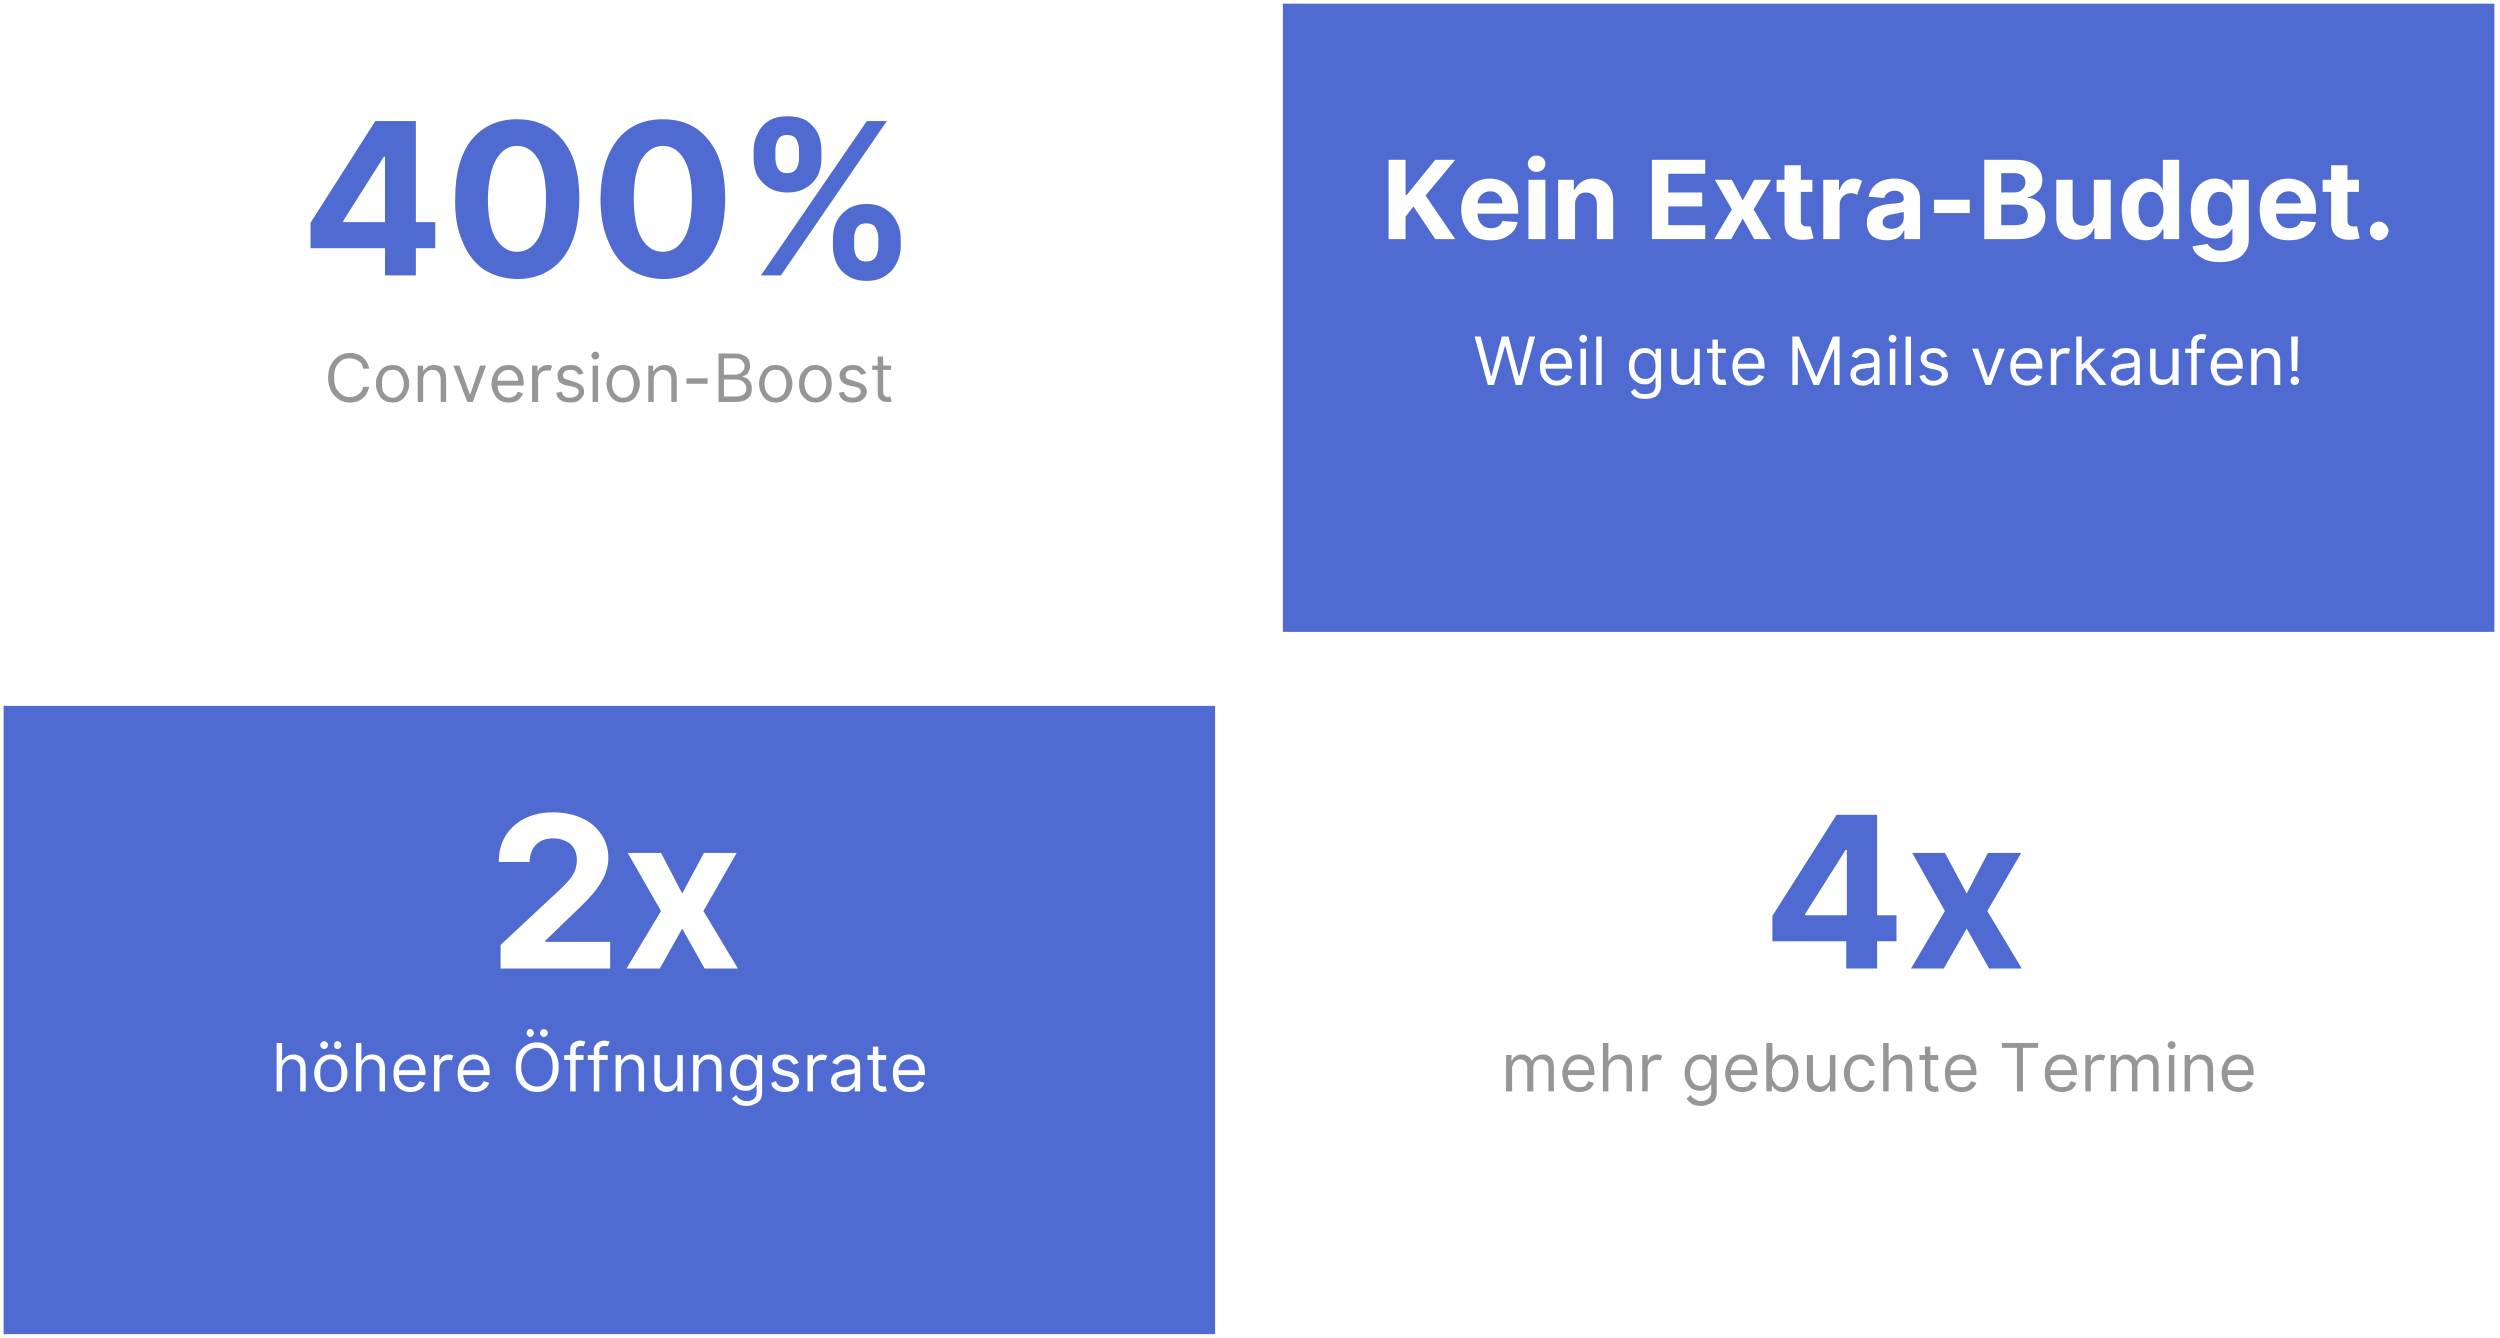 <svg xmlns="http://www.w3.org/2000/svg" viewBox="0 0 413 221" width="413" height="221"><defs><clipPath clipPathUnits="userSpaceOnUse" id="cp1"><path d=""></path></clipPath><clipPath clipPathUnits="userSpaceOnUse" id="cp2"><path d="m0 116h413v162h-413z"></path></clipPath><clipPath clipPathUnits="userSpaceOnUse" id="cp3"><path d="m0.31 117h411.69v161h-411.69z"></path></clipPath><image width="1093" height="2766" id="img1"></image><clipPath clipPathUnits="userSpaceOnUse" id="cp4"><path d="m0.6 116.61h200.13v103.79h-200.13z"></path></clipPath><clipPath clipPathUnits="userSpaceOnUse" id="cp5"><path d="m211.93 116.61h200.14v103.79h-200.14z"></path></clipPath><clipPath clipPathUnits="userSpaceOnUse" id="cp6"><path d=""></path></clipPath><clipPath clipPathUnits="userSpaceOnUse" id="cp7"><path d="m0 0h413v164h-413z"></path></clipPath><clipPath clipPathUnits="userSpaceOnUse" id="cp8"><path d="m0.31 1h411.69v162h-411.69z"></path></clipPath><clipPath clipPathUnits="userSpaceOnUse" id="cp9"><path d="m0.6 0.61h200.13v103.78h-200.13z"></path></clipPath><clipPath clipPathUnits="userSpaceOnUse" id="cp10"><path d="m211.93 0.61h200.14v103.78h-200.14z"></path></clipPath><clipPath clipPathUnits="userSpaceOnUse" id="cp11"><path d="m5.68-271.81h21v24.75h-21z"></path></clipPath></defs><style>.a{fill:#4f6ad0}.b{fill:#fff}.c{fill:#969696}</style><g clip-path="url(#cp1)"><g clip-path="url(#cp2)"><g clip-path="url(#cp3)"><use href="#img1" transform="matrix(0,.149,-0.149,0,412.057,116.615)"></use></g></g></g><g clip-path="url(#cp4)"><path class="a" d="m0.6 116.6h200.3v103.8h-200.3z"></path></g><g clip-path="url(#cp5)"><path class="b" d="m211.9 116.6h200.3v103.8h-200.3z"></path></g><g clip-path="url(#cp6)"><g clip-path="url(#cp7)"><g clip-path="url(#cp8)"><use href="#img1" transform="matrix(0,.149,-0.149,0,412.057,.604)"></use></g></g></g><g clip-path="url(#cp9)"><path class="b" d="m0.6 0.6h200.3v103.8h-200.3z"></path></g><g clip-path="url(#cp10)"><path class="a" d="m211.9 0.6h200.3v103.8h-200.3z"></path></g><path class="b" d="m245.8 63.6l-2.2-8h1l1.7 6.5h0.1l1.7-6.5h1.1l1.7 6.5h0.1l1.6-6.5h1l-2.2 8h-1l-1.7-6.4h-0.1l-1.8 6.4z"></path><path class="b" d="m257.2 63.7q-0.9 0-1.5-0.4-0.6-0.4-1-1.1-0.3-0.7-0.3-1.6 0-0.9 0.3-1.6 0.4-0.7 1-1.1 0.6-0.4 1.4-0.4 0.5 0 0.9 0.1 0.5 0.2 0.9 0.5 0.3 0.4 0.6 1 0.2 0.5 0.2 1.4v0.4h-4.4q0.1 0.9 0.6 1.4 0.5 0.6 1.3 0.6 0.5 0 0.9-0.3 0.4-0.2 0.6-0.7l0.9 0.3q-0.2 0.6-0.9 1.1-0.6 0.4-1.5 0.4zm-1.9-3.6h3.4q0-0.8-0.4-1.3-0.4-0.5-1.2-0.5-0.5 0-0.9 0.3-0.4 0.2-0.6 0.6-0.2 0.4-0.3 0.9z"></path><path class="b" d="m261.1 63.6v-6h0.9v6zm0.5-7q-0.3 0-0.5-0.2-0.2-0.2-0.2-0.5 0-0.2 0.2-0.4 0.2-0.2 0.5-0.2 0.2 0 0.4 0.2 0.2 0.2 0.2 0.4 0 0.3-0.2 0.5-0.2 0.2-0.4 0.2z"></path><path class="b" d="m264.6 55.6v8h-0.9v-8z"></path><path class="b" d="m271.8 65.9q-1 0-1.6-0.3-0.6-0.4-0.8-0.9l0.7-0.5q0.1 0.2 0.3 0.4 0.2 0.2 0.5 0.4 0.4 0.1 0.9 0.1 0.7 0 1.2-0.3 0.5-0.4 0.5-1.1v-1.3h-0.1q-0.1 0.2-0.3 0.5-0.2 0.2-0.5 0.4-0.3 0.2-0.9 0.2-0.8 0-1.3-0.4-0.6-0.3-1-1-0.3-0.6-0.3-1.6 0-0.9 0.3-1.6 0.4-0.7 0.9-1 0.6-0.4 1.4-0.4 0.6 0 0.9 0.2 0.4 0.2 0.5 0.4 0.2 0.3 0.3 0.4h0.1v-0.9h0.9v6.1q0 0.8-0.4 1.3-0.3 0.5-0.9 0.7-0.6 0.2-1.3 0.2zm0-3.3q0.8 0 1.2-0.5 0.5-0.6 0.5-1.6 0-1-0.4-1.6-0.5-0.6-1.3-0.6-0.6 0-1 0.3-0.4 0.3-0.6 0.8-0.2 0.5-0.2 1.1 0 0.9 0.5 1.5 0.4 0.6 1.3 0.6z"></path><path class="b" d="m279.9 61.1v-3.5h0.9v6h-0.9v-1.1h-0.1q-0.2 0.5-0.6 0.8-0.5 0.3-1.2 0.3-0.8 0-1.4-0.5-0.5-0.6-0.5-1.7v-3.8h0.9v3.7q0 0.7 0.4 1.1 0.3 0.3 0.9 0.3 0.4 0 0.7-0.1 0.4-0.2 0.6-0.6 0.3-0.3 0.3-0.9z"></path><path class="b" d="m285.1 57.6v0.7h-1.3v3.5q0 0.4 0.1 0.6 0.1 0.2 0.3 0.3 0.2 0 0.4 0 0.2 0 0.3 0 0 0 0.1 0l0.2 0.8q-0.1 0.1-0.3 0.1-0.1 0-0.4 0-0.4 0-0.8-0.1-0.3-0.2-0.6-0.6-0.2-0.3-0.2-0.8v-3.8h-0.9v-0.7h0.9v-1.5h0.9v1.5z"></path><path class="b" d="m289 63.7q-0.9 0-1.5-0.4-0.6-0.4-1-1.1-0.3-0.7-0.3-1.6 0-0.9 0.3-1.6 0.4-0.7 1-1.1 0.6-0.4 1.4-0.4 0.5 0 0.9 0.1 0.5 0.2 0.9 0.5 0.3 0.4 0.6 1 0.2 0.5 0.2 1.4v0.4h-4.4q0 0.9 0.6 1.4 0.5 0.6 1.3 0.6 0.5 0 0.9-0.3 0.4-0.2 0.6-0.7l0.9 0.3q-0.2 0.6-0.9 1.1-0.6 0.4-1.5 0.4zm-1.9-3.6h3.4q0-0.8-0.4-1.3-0.5-0.5-1.2-0.5-0.5 0-0.9 0.3-0.4 0.2-0.6 0.6-0.3 0.4-0.3 0.9z"></path><path class="b" d="m296.1 55.6h1.1l2.8 6.6h0.1l2.7-6.6h1.1v8h-0.9v-6.1l-2.5 6.1h-0.9l-2.5-6.1h-0.1v6.1h-0.9z"></path><path class="b" d="m307.8 63.7q-0.6 0-1.1-0.2-0.4-0.2-0.7-0.6-0.3-0.5-0.3-1 0-0.6 0.2-0.9 0.2-0.3 0.6-0.5 0.3-0.2 0.7-0.3 0.4-0.1 0.8-0.1 0.6-0.1 0.9-0.1 0.4-0.1 0.5-0.1 0.2-0.1 0.2-0.4 0-0.6-0.3-0.9-0.3-0.3-1-0.3-0.6 0-1 0.3-0.4 0.3-0.5 0.6l-0.9-0.3q0.2-0.6 0.6-0.9 0.4-0.3 0.9-0.4 0.4-0.1 0.9-0.1 0.3 0 0.7 0.1 0.3 0 0.7 0.2 0.3 0.2 0.6 0.7 0.2 0.4 0.2 1.1v4h-0.9v-0.9h-0.1q-0.1 0.2-0.3 0.5-0.2 0.2-0.6 0.3-0.3 0.2-0.8 0.2zm0.1-0.8q0.5 0 0.9-0.3 0.4-0.2 0.6-0.5 0.2-0.3 0.2-0.7v-0.9q-0.1 0.1-0.3 0.2-0.2 0-0.4 0.1-0.3 0-0.5 0-0.3 0.1-0.4 0.1-0.4 0-0.7 0.1-0.3 0.1-0.5 0.3-0.2 0.2-0.2 0.6 0 0.5 0.4 0.7 0.3 0.3 0.9 0.3z"></path><path class="b" d="m312.2 63.6v-6h0.9v6zm0.5-7q-0.3 0-0.5-0.2-0.2-0.2-0.2-0.5 0-0.2 0.2-0.4 0.2-0.2 0.5-0.2 0.2 0 0.4 0.2 0.2 0.2 0.2 0.4 0 0.3-0.2 0.5-0.2 0.2-0.4 0.2z"></path><path class="b" d="m315.7 55.6v8h-0.9v-8z"></path><path class="b" d="m321.7 58.9l-0.9 0.2q-0.1-0.3-0.4-0.5-0.3-0.3-0.9-0.3-0.5 0-0.9 0.2-0.4 0.3-0.3 0.7-0.1 0.3 0.2 0.5 0.2 0.2 0.8 0.3l0.9 0.3q1.6 0.4 1.6 1.6 0 0.5-0.3 0.9-0.3 0.4-0.9 0.6-0.5 0.3-1.2 0.3-0.9 0-1.5-0.4-0.6-0.4-0.8-1.2l0.9-0.2q0.3 1 1.4 1 0.6 0 1-0.3 0.4-0.3 0.4-0.7 0-0.6-0.9-0.8l-1-0.2q-0.8-0.2-1.2-0.7-0.4-0.4-0.4-1 0-0.5 0.3-0.9 0.3-0.4 0.8-0.6 0.5-0.2 1.1-0.2 0.9 0 1.4 0.4 0.5 0.4 0.8 1z"></path><path class="b" d="m331.2 57.6l-2.3 6h-0.9l-2.2-6h1l1.6 4.7h0.1l1.7-4.7z"></path><path class="b" d="m334.9 63.7q-0.9 0-1.5-0.4-0.6-0.4-1-1.1-0.3-0.7-0.3-1.6 0-0.9 0.3-1.6 0.4-0.7 1-1.1 0.6-0.4 1.4-0.4 0.5 0 0.9 0.1 0.5 0.2 0.9 0.5 0.3 0.4 0.5 1 0.3 0.5 0.3 1.4v0.4h-4.4q0 0.9 0.6 1.4 0.5 0.6 1.3 0.6 0.5 0 0.9-0.3 0.4-0.2 0.6-0.7l0.9 0.3q-0.2 0.6-0.9 1.1-0.6 0.4-1.5 0.4zm-1.9-3.6h3.4q0-0.8-0.4-1.3-0.5-0.5-1.2-0.5-0.5 0-0.9 0.3-0.4 0.2-0.6 0.6-0.3 0.4-0.3 0.9z"></path><path class="b" d="m338.8 63.6v-6h0.9v0.9q0.2-0.5 0.6-0.8 0.4-0.2 1-0.2 0.2 0 0.4 0 0.2 0.1 0.3 0.2l-0.3 0.8q-0.1-0.1-0.2-0.1-0.1 0-0.3 0-0.7 0-1.1 0.4-0.4 0.3-0.4 1v3.8z"></path><path class="b" d="m343 63.6v-8h0.9v4.6h0.1l2.6-2.6h1.2l-2.6 2.5 2.8 3.5h-1.2l-2.3-2.9-0.6 0.6v2.3z"></path><path class="b" d="m350.7 63.7q-0.5 0-1-0.2-0.5-0.2-0.8-0.6-0.2-0.5-0.2-1 0-0.6 0.2-0.9 0.2-0.3 0.5-0.5 0.4-0.2 0.8-0.3 0.4-0.1 0.8-0.1 0.6-0.1 0.9-0.1 0.3-0.1 0.5-0.1 0.2-0.1 0.2-0.4 0-0.6-0.4-0.9-0.3-0.3-0.9-0.3-0.7 0-1 0.3-0.4 0.3-0.6 0.6l-0.8-0.3q0.2-0.6 0.6-0.9 0.4-0.3 0.8-0.4 0.5-0.1 1-0.1 0.3 0 0.6 0.1 0.4 0 0.7 0.2 0.4 0.2 0.6 0.7 0.3 0.4 0.3 1.1v4h-0.9v-0.9h-0.1q-0.1 0.2-0.3 0.5-0.2 0.2-0.6 0.3-0.3 0.2-0.9 0.2zm0.2-0.8q0.5 0 0.9-0.3 0.4-0.2 0.6-0.5 0.2-0.3 0.2-0.7v-0.9q-0.1 0.1-0.3 0.2-0.2 0-0.5 0.1-0.2 0-0.4 0-0.3 0.1-0.4 0.1-0.4 0-0.7 0.1-0.3 0.1-0.5 0.3-0.2 0.2-0.2 0.6 0 0.5 0.4 0.7 0.3 0.3 0.9 0.3z"></path><path class="b" d="m358.9 61.1v-3.5h1v6h-1v-1.1q-0.2 0.5-0.7 0.8-0.4 0.3-1.1 0.3-0.8 0-1.4-0.5-0.5-0.6-0.5-1.7v-3.8h0.9v3.7q0 0.7 0.3 1.1 0.4 0.3 1 0.3 0.3 0 0.7-0.1 0.4-0.2 0.6-0.6 0.2-0.3 0.2-0.9z"></path><path class="b" d="m364.2 57.6v0.7h-1.3v5.3h-0.9v-5.3h-1v-0.7h1v-0.9q0-0.5 0.2-0.8 0.2-0.4 0.6-0.5 0.4-0.2 0.8-0.2 0.4 0 0.6 0 0.2 0.1 0.3 0.1l-0.2 0.8q-0.1 0-0.2 0-0.2-0.1-0.4-0.1-0.4 0-0.6 0.3-0.2 0.2-0.2 0.6v0.7z"></path><path class="b" d="m368 63.7q-0.8 0-1.5-0.4-0.6-0.4-0.9-1.1-0.4-0.7-0.4-1.6 0-0.9 0.4-1.6 0.3-0.7 0.9-1.1 0.6-0.4 1.4-0.4 0.5 0 1 0.1 0.4 0.2 0.8 0.5 0.4 0.4 0.6 1 0.2 0.5 0.2 1.4v0.4h-4.3q0 0.9 0.5 1.4 0.5 0.6 1.3 0.6 0.6 0 1-0.3 0.4-0.2 0.5-0.7l0.9 0.3q-0.2 0.6-0.8 1.1-0.7 0.4-1.6 0.4zm-1.8-3.6h3.4q0-0.8-0.5-1.3-0.4-0.5-1.2-0.5-0.5 0-0.9 0.3-0.4 0.2-0.6 0.6-0.2 0.4-0.2 0.9z"></path><path class="b" d="m372.8 59.9v3.7h-0.9v-6h0.9v0.9h0.1q0.2-0.5 0.6-0.7 0.5-0.3 1.1-0.3 0.9 0 1.5 0.5 0.6 0.6 0.6 1.7v3.9h-1v-3.8q0-0.7-0.3-1.1-0.4-0.4-1-0.4-0.7 0-1.1 0.4-0.5 0.5-0.5 1.2z"></path><path class="b" d="m379.6 55.6l-0.1 5.7h-0.9l-0.1-5.7zm-0.5 8q-0.3 0-0.5-0.2-0.2-0.2-0.2-0.5 0-0.3 0.2-0.5 0.2-0.2 0.5-0.2 0.3 0 0.5 0.2 0.2 0.2 0.2 0.5 0 0.3-0.2 0.5-0.2 0.2-0.5 0.2z"></path><path class="b" d="m46.6 176.7v3.6h-0.9v-8h0.9v2.9h0.1q0.2-0.4 0.7-0.7 0.4-0.3 1.1-0.3 0.9 0 1.5 0.6 0.5 0.5 0.5 1.7v3.8h-0.9v-3.8q0-0.7-0.4-1.1-0.3-0.4-1-0.4-0.7 0-1.1 0.5-0.5 0.4-0.5 1.2z"></path><path class="b" d="m54.7 180.4q-0.9 0-1.5-0.4-0.6-0.4-0.9-1.1-0.4-0.7-0.4-1.6 0-0.9 0.4-1.6 0.3-0.7 0.9-1.1 0.6-0.4 1.5-0.4 0.8 0 1.4 0.4 0.6 0.4 0.9 1.1 0.4 0.7 0.4 1.6 0 0.9-0.4 1.6-0.3 0.7-0.9 1.1-0.6 0.4-1.4 0.4zm0-0.8q0.6 0 1-0.3 0.4-0.4 0.6-0.9 0.1-0.5 0.1-1.1 0-0.6-0.1-1.1-0.2-0.5-0.6-0.8-0.4-0.4-1-0.4-0.7 0-1.1 0.4-0.4 0.3-0.6 0.8-0.1 0.5-0.1 1.1 0 0.6 0.1 1.1 0.2 0.5 0.6 0.9 0.4 0.3 1.1 0.3zm-1.2-6.3q-0.2 0-0.4-0.2-0.2-0.2-0.2-0.4 0-0.3 0.2-0.5 0.2-0.2 0.4-0.2 0.3 0 0.5 0.2 0.2 0.2 0.2 0.5 0 0.2-0.2 0.4-0.2 0.2-0.5 0.2zm2.3 0q-0.3 0-0.5-0.2-0.1-0.2-0.1-0.4 0-0.3 0.1-0.5 0.2-0.2 0.5-0.2 0.2 0 0.4 0.2 0.2 0.2 0.2 0.5 0 0.2-0.2 0.4-0.2 0.2-0.4 0.2z"></path><path class="b" d="m59.7 176.7v3.6h-0.9v-8h0.9v2.9h0.1q0.2-0.4 0.6-0.7 0.4-0.3 1.1-0.3 1 0 1.5 0.6 0.6 0.5 0.6 1.7v3.8h-0.9v-3.8q0-0.7-0.4-1.1-0.4-0.4-1-0.4-0.7 0-1.2 0.5-0.4 0.4-0.4 1.2z"></path><path class="b" d="m67.8 180.4q-0.9 0-1.5-0.4-0.6-0.3-1-1-0.3-0.7-0.3-1.7 0-0.9 0.3-1.6 0.4-0.7 1-1.1 0.6-0.4 1.4-0.4 0.5 0 0.9 0.2 0.5 0.1 0.9 0.5 0.3 0.3 0.5 0.9 0.3 0.6 0.3 1.4v0.4h-4.4q0 1 0.6 1.5 0.5 0.5 1.3 0.5 0.5 0 0.9-0.2 0.4-0.3 0.6-0.8l0.9 0.3q-0.2 0.7-0.9 1.1-0.6 0.4-1.5 0.4zm-1.9-3.6h3.4q0-0.8-0.4-1.3-0.5-0.5-1.2-0.5-0.5 0-0.9 0.3-0.4 0.2-0.6 0.6-0.3 0.4-0.3 0.9z"></path><path class="b" d="m71.7 180.3v-6h0.9v0.9q0.2-0.5 0.6-0.7 0.4-0.3 1-0.3 0.2 0 0.4 0.1 0.2 0 0.3 0.1l-0.3 0.8q-0.1 0-0.2-0.1-0.1 0-0.3 0-0.7 0-1.1 0.4-0.4 0.4-0.4 1v3.8z"></path><path class="b" d="m78.4 180.4q-0.9 0-1.5-0.4-0.6-0.3-1-1-0.3-0.7-0.3-1.7 0-0.9 0.3-1.6 0.4-0.7 1-1.1 0.6-0.4 1.4-0.4 0.5 0 0.9 0.2 0.5 0.1 0.9 0.5 0.3 0.3 0.6 0.9 0.2 0.6 0.2 1.4v0.4h-4.4q0.1 1 0.6 1.5 0.5 0.5 1.3 0.5 0.5 0 0.9-0.2 0.4-0.3 0.6-0.8l0.9 0.3q-0.2 0.7-0.9 1.1-0.6 0.4-1.5 0.4zm-1.9-3.6h3.4q0-0.8-0.4-1.3-0.4-0.5-1.2-0.5-0.5 0-0.9 0.3-0.4 0.2-0.6 0.6-0.2 0.4-0.3 0.9z"></path><path class="b" d="m92.3 176.3q0 1.3-0.5 2.2-0.5 0.9-1.3 1.4-0.7 0.5-1.8 0.5-1 0-1.8-0.5-0.8-0.5-1.3-1.4-0.4-0.9-0.4-2.2 0-1.3 0.4-2.2 0.5-0.9 1.3-1.4 0.8-0.5 1.8-0.5 1.1 0 1.8 0.5 0.8 0.5 1.3 1.4 0.5 0.9 0.5 2.2zm-1 0q0-1.1-0.3-1.8-0.4-0.7-1-1-0.5-0.4-1.3-0.4-0.7 0-1.3 0.4-0.6 0.3-0.9 1-0.4 0.7-0.4 1.8 0 1 0.4 1.7 0.3 0.8 0.9 1.1 0.6 0.4 1.3 0.4 0.8 0 1.3-0.4 0.6-0.3 1-1.1 0.3-0.7 0.3-1.7zm-3.7-5q-0.3 0-0.4-0.2-0.2-0.2-0.2-0.4 0-0.3 0.2-0.5 0.1-0.2 0.4-0.2 0.3 0 0.4 0.2 0.2 0.2 0.2 0.5 0 0.2-0.2 0.4-0.1 0.2-0.4 0.2zm2.2 0q-0.2 0-0.4-0.2-0.2-0.2-0.2-0.4 0-0.3 0.2-0.5 0.2-0.2 0.4-0.2 0.3 0 0.5 0.2 0.2 0.2 0.2 0.5 0 0.2-0.2 0.4-0.2 0.2-0.5 0.2z"></path><path class="b" d="m96.4 174.3v0.8h-1.3v5.2h-0.9v-5.2h-1v-0.8h1v-0.8q0-0.6 0.2-0.9 0.2-0.3 0.6-0.5 0.4-0.2 0.8-0.2 0.4 0 0.6 0.1 0.2 0 0.3 0.1l-0.3 0.8q0-0.1-0.1-0.1-0.2 0-0.4 0-0.4 0-0.6 0.2-0.2 0.2-0.2 0.7v0.6z"></path><path class="b" d="m100.4 174.3v0.8h-1.4v5.2h-0.9v-5.2h-1v-0.8h1v-0.8q0-0.6 0.3-0.9 0.2-0.3 0.6-0.5 0.4-0.2 0.8-0.2 0.3 0 0.6 0.1 0.2 0 0.3 0.1l-0.3 0.8q0-0.1-0.2-0.1-0.1 0-0.3 0-0.5 0-0.7 0.2-0.2 0.2-0.2 0.7v0.6z"></path><path class="b" d="m102.6 176.7v3.6h-0.9v-6h0.9v0.9q0.3-0.4 0.7-0.7 0.4-0.3 1.1-0.3 0.9 0 1.5 0.6 0.5 0.5 0.5 1.7v3.8h-0.9v-3.8q0-0.7-0.4-1.1-0.3-0.4-1-0.4-0.6 0-1.1 0.5-0.4 0.4-0.4 1.2z"></path><path class="b" d="m111.9 177.8v-3.5h0.9v6h-0.9v-1h-0.1q-0.2 0.4-0.6 0.8-0.5 0.3-1.2 0.3-0.8 0-1.3-0.6-0.6-0.6-0.6-1.7v-3.8h0.9v3.7q0 0.7 0.4 1.1 0.4 0.4 0.9 0.4 0.4 0 0.7-0.2 0.4-0.2 0.6-0.5 0.3-0.4 0.3-1z"></path><path class="b" d="m115.4 176.7v3.6h-0.9v-6h0.9v0.9h0.1q0.2-0.4 0.6-0.7 0.4-0.3 1.1-0.3 0.9 0 1.5 0.6 0.5 0.5 0.5 1.7v3.8h-0.9v-3.8q0-0.7-0.3-1.1-0.4-0.4-1-0.4-0.7 0-1.1 0.5-0.5 0.4-0.5 1.2z"></path><path class="b" d="m123.4 182.7q-1.1 0-1.6-0.4-0.6-0.4-0.9-0.8l0.7-0.6q0.2 0.2 0.3 0.4 0.2 0.2 0.6 0.4 0.3 0.2 0.9 0.2 0.7 0 1.2-0.4 0.4-0.4 0.4-1.1v-1.2h-0.1q0 0.1-0.2 0.4-0.2 0.2-0.6 0.4-0.3 0.2-0.9 0.2-0.7 0-1.3-0.3-0.6-0.4-0.9-1-0.4-0.7-0.4-1.6 0-1 0.4-1.7 0.3-0.6 0.9-1 0.6-0.4 1.3-0.4 0.6 0 0.9 0.2 0.4 0.2 0.6 0.5 0.2 0.2 0.3 0.3h0.1v-0.9h0.8v6.2q0 0.7-0.3 1.2-0.4 0.5-1 0.7-0.5 0.3-1.2 0.3zm-0.1-3.3q0.8 0 1.3-0.6 0.4-0.6 0.4-1.6 0-0.9-0.4-1.5-0.4-0.7-1.3-0.7-0.6 0-0.9 0.3-0.4 0.3-0.6 0.8-0.2 0.5-0.2 1.1 0 1 0.4 1.6 0.5 0.6 1.3 0.6z"></path><path class="b" d="m131.9 175.6l-0.8 0.3q-0.2-0.3-0.5-0.6-0.2-0.3-0.8-0.3-0.6 0-1 0.3-0.3 0.2-0.3 0.6 0 0.3 0.2 0.5 0.3 0.2 0.8 0.4l0.9 0.2q1.6 0.4 1.6 1.6 0 0.5-0.3 0.9-0.3 0.4-0.8 0.7-0.6 0.2-1.3 0.2-0.9 0-1.5-0.4-0.6-0.4-0.7-1.1l0.8-0.3q0.3 1 1.4 1 0.7 0 1-0.3 0.4-0.2 0.4-0.6 0-0.7-0.9-0.9l-1-0.2q-0.8-0.2-1.2-0.6-0.3-0.4-0.3-1.1 0-0.5 0.2-0.9 0.3-0.3 0.8-0.6 0.5-0.2 1.2-0.2 0.8 0 1.3 0.4 0.6 0.4 0.8 1z"></path><path class="b" d="m133.4 180.3v-6h0.9v0.9q0.2-0.5 0.6-0.7 0.4-0.3 1-0.3 0.2 0 0.4 0.1 0.2 0 0.4 0.1l-0.4 0.8q-0.1 0-0.2-0.1-0.1 0-0.3 0-0.6 0-1.1 0.4-0.4 0.4-0.4 1v3.8z"></path><path class="b" d="m139.4 180.4q-0.6 0-1.1-0.2-0.4-0.2-0.7-0.6-0.3-0.4-0.3-1 0-0.5 0.2-0.8 0.2-0.4 0.6-0.6 0.3-0.1 0.7-0.2 0.4-0.1 0.8-0.2 0.6-0.1 0.9-0.1 0.4 0 0.5-0.1 0.2-0.1 0.2-0.3v-0.1q0-0.5-0.3-0.8-0.3-0.4-1-0.4-0.6 0-1 0.3-0.4 0.3-0.5 0.6l-0.9-0.3q0.2-0.5 0.6-0.8 0.4-0.3 0.9-0.5 0.4-0.1 0.9-0.1 0.3 0 0.7 0.1 0.3 0.1 0.7 0.3 0.3 0.2 0.6 0.6 0.2 0.4 0.2 1.1v4h-0.9v-0.8h-0.1q-0.1 0.2-0.3 0.4-0.2 0.2-0.6 0.4-0.3 0.1-0.8 0.1zm0.1-0.8q0.5 0 0.9-0.2 0.4-0.2 0.6-0.6 0.2-0.3 0.2-0.7v-0.8q-0.1 0-0.3 0.1-0.2 0.1-0.4 0.1-0.3 0-0.5 0.1-0.3 0-0.4 0-0.4 0.1-0.7 0.2-0.3 0.1-0.5 0.3-0.2 0.2-0.2 0.5 0 0.5 0.4 0.8 0.3 0.2 0.9 0.2z"></path><path class="b" d="m146.4 174.3v0.8h-1.3v3.5q0 0.4 0.1 0.6 0.1 0.2 0.3 0.2 0.2 0.1 0.4 0.1 0.2 0 0.3 0 0.1-0.1 0.1-0.1l0.2 0.9q-0.1 0-0.3 0-0.1 0.1-0.4 0.1-0.4 0-0.7-0.2-0.4-0.2-0.7-0.5-0.2-0.4-0.2-0.9v-3.7h-0.9v-0.8h0.9v-1.4h0.9v1.4z"></path><path class="b" d="m150.3 180.4q-0.9 0-1.5-0.4-0.6-0.3-1-1-0.3-0.7-0.3-1.7 0-0.9 0.3-1.6 0.4-0.7 1-1.1 0.6-0.4 1.4-0.4 0.5 0 0.9 0.2 0.5 0.1 0.9 0.5 0.3 0.3 0.6 0.9 0.2 0.6 0.2 1.4v0.4h-4.4q0.1 1 0.6 1.5 0.5 0.5 1.3 0.5 0.5 0 0.9-0.2 0.4-0.3 0.6-0.8l0.9 0.3q-0.2 0.7-0.9 1.1-0.6 0.4-1.5 0.4zm-1.9-3.6h3.4q0-0.8-0.4-1.3-0.4-0.5-1.2-0.5-0.5 0-0.9 0.3-0.4 0.2-0.6 0.6-0.2 0.4-0.3 0.9z"></path><path class="c" d="m248.8 180.3v-6h0.9v0.9h0.1q0.2-0.5 0.6-0.7 0.4-0.3 1-0.3 0.6 0 1 0.3 0.4 0.2 0.6 0.7h0.1q0.2-0.4 0.7-0.7 0.5-0.3 1.1-0.3 0.8 0 1.3 0.5 0.5 0.5 0.5 1.6v4h-0.9v-4q0-0.7-0.4-1-0.3-0.3-0.8-0.3-0.6 0-1 0.4-0.3 0.4-0.3 1v3.9h-1v-4.1q0-0.5-0.3-0.8-0.3-0.4-0.9-0.4-0.3 0-0.6 0.2-0.4 0.2-0.5 0.6-0.2 0.3-0.2 0.7v3.8z"></path><path class="c" d="m260.9 180.4q-0.8 0-1.5-0.4-0.6-0.3-0.9-1-0.4-0.7-0.4-1.7 0-0.9 0.4-1.6 0.3-0.7 0.9-1.1 0.6-0.4 1.4-0.4 0.5 0 0.9 0.2 0.5 0.1 0.9 0.5 0.4 0.3 0.6 0.9 0.2 0.6 0.2 1.4v0.4h-4.4q0.1 1 0.6 1.5 0.5 0.5 1.3 0.5 0.6 0 1-0.2 0.3-0.3 0.5-0.8l0.9 0.3q-0.2 0.7-0.8 1.1-0.7 0.4-1.6 0.4zm-1.9-3.6h3.5q0-0.8-0.5-1.3-0.4-0.5-1.2-0.5-0.5 0-0.9 0.3-0.4 0.2-0.6 0.6-0.2 0.4-0.3 0.9z"></path><path class="c" d="m265.7 176.7v3.6h-0.9v-8h0.9v2.9h0.1q0.2-0.4 0.6-0.7 0.5-0.3 1.2-0.3 0.9 0 1.5 0.6 0.5 0.5 0.5 1.7v3.8h-0.9v-3.8q0-0.7-0.4-1.1-0.3-0.4-1-0.4-0.7 0-1.1 0.5-0.5 0.4-0.5 1.2z"></path><path class="c" d="m271.3 180.3v-6h0.9v0.9h0.1q0.1-0.5 0.5-0.7 0.5-0.3 1-0.3 0.3 0 0.5 0.1 0.1 0 0.3 0.1l-0.3 0.8q-0.1 0-0.3-0.1-0.1 0-0.3 0-0.6 0-1.1 0.4-0.4 0.4-0.4 1v3.8z"></path><path class="c" d="m281 182.7q-1 0-1.6-0.4-0.5-0.4-0.8-0.8l0.7-0.6q0.1 0.2 0.3 0.4 0.2 0.2 0.6 0.4 0.3 0.2 0.8 0.2 0.8 0 1.2-0.4 0.5-0.4 0.5-1.1v-1.2h-0.1q-0.1 0.1-0.3 0.4-0.1 0.2-0.5 0.4-0.3 0.2-0.9 0.2-0.7 0-1.3-0.3-0.6-0.4-0.9-1-0.4-0.7-0.4-1.6 0-1 0.4-1.7 0.3-0.6 0.9-1 0.5-0.4 1.3-0.4 0.6 0 0.9 0.2 0.4 0.2 0.6 0.5 0.1 0.2 0.2 0.3h0.1v-0.9h0.9v6.2q0 0.7-0.3 1.2-0.4 0.5-1 0.7-0.6 0.3-1.3 0.3zm0-3.3q0.8 0 1.3-0.6 0.4-0.6 0.4-1.6 0-0.9-0.4-1.5-0.5-0.7-1.3-0.7-0.6 0-1 0.3-0.4 0.3-0.6 0.8-0.2 0.5-0.2 1.1 0 1 0.5 1.6 0.4 0.6 1.3 0.6z"></path><path class="c" d="m287.8 180.4q-0.8 0-1.5-0.4-0.6-0.3-0.9-1-0.4-0.7-0.4-1.7 0-0.9 0.4-1.6 0.3-0.7 0.9-1.1 0.6-0.4 1.4-0.4 0.5 0 1 0.2 0.4 0.1 0.8 0.5 0.4 0.3 0.6 0.9 0.2 0.6 0.2 1.4v0.4h-4.4q0.1 1 0.6 1.5 0.5 0.5 1.3 0.5 0.6 0 1-0.2 0.3-0.3 0.5-0.8l0.9 0.3q-0.2 0.7-0.8 1.1-0.7 0.4-1.6 0.4zm-1.9-3.6h3.5q0-0.8-0.5-1.3-0.4-0.5-1.2-0.5-0.5 0-0.9 0.3-0.4 0.2-0.6 0.6-0.2 0.4-0.3 0.9z"></path><path class="c" d="m291.8 180.3v-8h1v2.9q0.1-0.1 0.3-0.3 0.2-0.3 0.5-0.5 0.4-0.2 1-0.2 0.7 0 1.3 0.4 0.6 0.4 0.9 1.1 0.3 0.7 0.3 1.6 0 1-0.3 1.7-0.3 0.7-0.9 1-0.6 0.4-1.3 0.4-0.6 0-0.9-0.2-0.4-0.2-0.6-0.4-0.2-0.3-0.3-0.4h-0.1v0.9zm0.9-3q0 1 0.5 1.6 0.4 0.7 1.2 0.7 0.6 0 1-0.3 0.4-0.3 0.6-0.8 0.2-0.6 0.2-1.2 0-0.6-0.2-1.2-0.2-0.5-0.6-0.8-0.4-0.3-1-0.3-0.8 0-1.2 0.7-0.5 0.6-0.5 1.6z"></path><path class="c" d="m302.3 177.8v-3.5h0.9v6h-0.9v-1q-0.3 0.4-0.7 0.8-0.4 0.3-1.1 0.3-0.9 0-1.4-0.6-0.6-0.6-0.6-1.7v-3.8h1v3.7q0 0.7 0.3 1.1 0.4 0.4 1 0.4 0.3 0 0.7-0.2 0.3-0.2 0.6-0.5 0.2-0.4 0.2-1z"></path><path class="c" d="m307.4 180.4q-0.9 0-1.5-0.4-0.6-0.4-0.9-1.1-0.4-0.7-0.4-1.6 0-0.9 0.4-1.6 0.3-0.7 0.9-1.1 0.6-0.4 1.4-0.4 0.7 0 1.2 0.2 0.5 0.3 0.8 0.7 0.3 0.4 0.4 1h-0.9q-0.1-0.4-0.5-0.7-0.3-0.4-0.9-0.4-0.9 0-1.4 0.7-0.4 0.6-0.4 1.6 0 1 0.4 1.7 0.5 0.6 1.4 0.6 0.5 0 0.9-0.3 0.4-0.3 0.5-0.8h0.9q-0.1 0.6-0.4 1-0.3 0.4-0.8 0.7-0.5 0.2-1.1 0.2z"></path><path class="c" d="m312 176.7v3.6h-0.9v-8h0.9v2.9h0.1q0.2-0.4 0.6-0.7 0.4-0.3 1.1-0.3 0.9 0 1.5 0.6 0.6 0.5 0.6 1.7v3.8h-1v-3.8q0-0.7-0.3-1.1-0.4-0.4-1-0.4-0.7 0-1.2 0.5-0.4 0.4-0.4 1.2z"></path><path class="c" d="m320.2 174.3v0.8h-1.3v3.5q0 0.4 0.1 0.6 0.1 0.2 0.3 0.2 0.2 0.1 0.4 0.1 0.1 0 0.2 0 0.1-0.1 0.2-0.1l0.2 0.9q-0.1 0-0.3 0-0.2 0.1-0.4 0.1-0.4 0-0.8-0.2-0.4-0.2-0.6-0.5-0.2-0.4-0.2-0.9v-3.7h-0.9v-0.8h0.9v-1.4h0.9v1.4z"></path><path class="c" d="m324.1 180.4q-0.9 0-1.5-0.4-0.7-0.3-1-1-0.3-0.7-0.3-1.7 0-0.9 0.3-1.6 0.3-0.7 0.9-1.1 0.7-0.4 1.5-0.4 0.4 0 0.9 0.2 0.5 0.1 0.8 0.5 0.4 0.3 0.6 0.9 0.2 0.6 0.2 1.4v0.4h-4.3q0 1 0.5 1.5 0.5 0.5 1.4 0.5 0.5 0 0.9-0.2 0.4-0.3 0.6-0.8l0.9 0.3q-0.3 0.7-0.9 1.1-0.6 0.4-1.5 0.4zm-1.9-3.6h3.4q0-0.8-0.4-1.3-0.5-0.5-1.2-0.5-0.6 0-1 0.3-0.3 0.2-0.6 0.6-0.2 0.4-0.2 0.9z"></path><path class="c" d="m330.7 173.1v-0.8h6v0.8h-2.5v7.2h-1v-7.2z"></path><path class="c" d="m340.6 180.4q-0.8 0-1.5-0.4-0.6-0.3-1-1-0.3-0.7-0.3-1.7 0-0.9 0.3-1.6 0.4-0.7 1-1.1 0.6-0.4 1.4-0.4 0.5 0 0.9 0.2 0.5 0.1 0.9 0.5 0.4 0.3 0.6 0.9 0.2 0.6 0.2 1.4v0.4h-4.4q0.1 1 0.6 1.5 0.5 0.5 1.3 0.5 0.6 0 1-0.2 0.3-0.3 0.5-0.8l0.9 0.3q-0.2 0.7-0.8 1.1-0.7 0.4-1.6 0.4zm-1.9-3.6h3.5q0-0.8-0.5-1.3-0.4-0.5-1.2-0.5-0.5 0-0.9 0.3-0.4 0.2-0.6 0.6-0.2 0.4-0.3 0.9z"></path><path class="c" d="m344.5 180.3v-6h0.9v0.9h0.1q0.1-0.5 0.5-0.7 0.5-0.3 1-0.3 0.3 0 0.5 0.1 0.1 0 0.3 0.1l-0.3 0.8q-0.1 0-0.3-0.1-0.1 0-0.3 0-0.6 0-1.1 0.4-0.4 0.4-0.4 1v3.8z"></path><path class="c" d="m348.7 180.3v-6h0.9v0.9h0.1q0.2-0.5 0.6-0.7 0.4-0.3 1-0.3 0.6 0 1 0.3 0.4 0.2 0.6 0.7h0.1q0.2-0.4 0.7-0.7 0.4-0.3 1.1-0.3 0.8 0 1.3 0.5 0.5 0.5 0.5 1.6v4h-0.9v-4q0-0.7-0.4-1-0.4-0.3-0.8-0.3-0.7 0-1 0.4-0.4 0.4-0.4 1v3.9h-0.9v-4.1q0-0.5-0.3-0.8-0.4-0.4-0.9-0.4-0.4 0-0.7 0.2-0.3 0.2-0.5 0.6-0.2 0.3-0.2 0.7v3.8z"></path><path class="c" d="m358.3 180.3v-6h0.9v6zm0.5-7q-0.3 0-0.5-0.2-0.2-0.2-0.2-0.4 0-0.3 0.2-0.5 0.2-0.2 0.5-0.2 0.2 0 0.4 0.2 0.2 0.2 0.2 0.5 0 0.2-0.2 0.4-0.2 0.2-0.4 0.2z"></path><path class="c" d="m361.8 176.7v3.6h-0.9v-6h0.9v0.9q0.3-0.4 0.7-0.7 0.4-0.3 1.1-0.3 0.9 0 1.5 0.6 0.5 0.5 0.5 1.7v3.8h-0.9v-3.8q0-0.7-0.4-1.1-0.3-0.4-1-0.4-0.6 0-1.1 0.5-0.4 0.4-0.4 1.2z"></path><path class="c" d="m369.8 180.4q-0.8 0-1.5-0.4-0.6-0.3-0.9-1-0.4-0.7-0.4-1.7 0-0.9 0.4-1.6 0.3-0.7 0.9-1.1 0.6-0.4 1.4-0.4 0.5 0 1 0.2 0.4 0.1 0.8 0.5 0.4 0.3 0.6 0.9 0.2 0.6 0.2 1.4v0.4h-4.3q0 1 0.5 1.5 0.5 0.5 1.3 0.5 0.6 0 1-0.2 0.4-0.3 0.5-0.8l0.9 0.3q-0.2 0.7-0.8 1.1-0.7 0.4-1.6 0.4zm-1.8-3.6h3.4q0-0.8-0.5-1.3-0.4-0.5-1.2-0.5-0.5 0-0.9 0.3-0.4 0.2-0.6 0.6-0.2 0.4-0.2 0.9z"></path><path class="b" d="m82.7 160v-3.9l9-8.4q1.8-1.6 2.7-2.8 0.9-1.3 0.9-2.8 0-1.7-1.1-2.7-1.2-0.9-2.8-0.9-1.8 0-2.8 1-1.1 1.1-1.1 2.9h-5.1q0-2.5 1.1-4.3 1.2-1.9 3.2-2.9 2-1 4.7-1 2.7 0 4.8 1 2 0.9 3.1 2.6 1.2 1.7 1.2 3.9 0 1.5-0.6 2.9-0.6 1.4-2 3.1-1.5 1.7-4.1 4.1l-3.7 3.6v0.2h10.7v4.4z"></path><path class="b" d="m109.2 140.9l3.5 6.7 3.6-6.7h5.4l-5.5 9.6 5.7 9.5h-5.5l-3.7-6.6-3.7 6.6h-5.5l5.7-9.5-5.5-9.6z"></path><path class="a" d="m292.8 155.5v-4.2l10.6-16.7h6.7v16.6h3.2v4.3h-3.2v4.5h-5.1v-4.5zm12.3-4.3v-10.8h-0.2l-6.7 10.6v0.2z"></path><path class="a" d="m321.3 140.9l3.6 6.7 3.5-6.7h5.5l-5.6 9.6 5.7 9.5h-5.4l-3.7-6.6-3.8 6.6h-5.4l5.6-9.5-5.4-9.6z"></path><g clip-path="url(#cp11)"></g><path class="a" d="m51.3 41v-4.2l10.7-16.8h6.7v16.7h3.2v4.3h-3.2v4.5h-5.1v-4.5zm12.3-4.3v-10.8h-0.2l-6.7 10.6v0.2z"></path><path class="a" d="m85.4 46.1q-3.2-0.1-5.5-1.6-2.3-1.6-3.5-4.6-1.3-2.9-1.2-7.1 0-6.3 2.7-9.7 2.8-3.4 7.5-3.4 3.2 0 5.5 1.5 2.3 1.6 3.6 4.5 1.2 2.9 1.2 7.1 0 6.3-2.7 9.8-2.8 3.5-7.6 3.5zm0-4.5q2.2 0 3.5-2.2 1.3-2.2 1.3-6.6 0-4.3-1.3-6.5-1.3-2.2-3.5-2.2-2.1 0-3.4 2.2-1.3 2.2-1.4 6.5 0 4.4 1.3 6.6 1.4 2.2 3.5 2.2z"></path><path class="a" d="m109.5 46.1q-3.2-0.1-5.5-1.6-2.3-1.6-3.5-4.6-1.3-2.9-1.3-7.1 0.1-6.3 2.8-9.7 2.7-3.4 7.5-3.4 3.2 0 5.5 1.5 2.3 1.6 3.6 4.5 1.2 2.9 1.2 7.1 0 6.3-2.7 9.8-2.8 3.5-7.6 3.5zm0-4.5q2.2 0 3.5-2.2 1.3-2.2 1.3-6.6 0-4.3-1.3-6.5-1.3-2.2-3.5-2.2-2.1 0-3.5 2.2-1.3 2.2-1.3 6.5 0 4.4 1.3 6.6 1.3 2.2 3.5 2.2z"></path><path class="a" d="m137.6 40.7v-1.3q0-1.5 0.6-2.8 0.7-1.3 1.9-2.1 1.3-0.8 3.1-0.8 1.8 0 3 0.8 1.3 0.8 1.9 2.1 0.7 1.2 0.7 2.8v1.3q0 1.5-0.7 2.8-0.6 1.3-1.9 2.1-1.2 0.8-3 0.8-1.9 0-3.1-0.8-1.3-0.8-1.9-2.1-0.6-1.3-0.6-2.8zm-13.1-14.5v-1.4q0-1.5 0.7-2.8 0.6-1.3 1.9-2.1 1.2-0.7 3-0.7 1.8 0 3.1 0.7 1.2 0.8 1.9 2.1 0.6 1.3 0.6 2.8v1.4q0 1.5-0.6 2.8-0.7 1.3-1.9 2-1.3 0.8-3.1 0.8-1.8 0-3.1-0.8-1.2-0.8-1.9-2-0.6-1.3-0.6-2.8zm1.2 19.3l17.5-25.5h3.3l-17.5 25.5zm15.4-6.1v1.3q0 0.9 0.4 1.7 0.5 0.8 1.6 0.8 1.1 0 1.6-0.8 0.4-0.8 0.4-1.7v-1.3q0-0.9-0.4-1.7-0.4-0.8-1.6-0.8-1.1 0-1.6 0.8-0.4 0.8-0.4 1.7zm-13-14.6v1.4q0 0.9 0.4 1.6 0.4 0.8 1.5 0.8 1.2 0 1.6-0.8 0.4-0.7 0.4-1.6v-1.4q0-0.9-0.4-1.7-0.4-0.8-1.6-0.8-1.1 0-1.5 0.8-0.4 0.8-0.4 1.7z"></path><path class="c" d="m61 60.9h-1q-0.1-0.6-0.4-1-0.4-0.3-0.8-0.5-0.5-0.2-1-0.2-0.8 0-1.3 0.3-0.6 0.4-1 1.1-0.3 0.7-0.3 1.8 0 1 0.3 1.7 0.4 0.7 1 1.1 0.5 0.4 1.3 0.4 0.5 0 1-0.2 0.4-0.2 0.8-0.6 0.3-0.4 0.4-0.9h1q-0.2 0.8-0.6 1.4-0.5 0.6-1.1 0.9-0.7 0.3-1.5 0.3-1 0-1.8-0.5-0.8-0.5-1.3-1.4-0.5-1-0.5-2.2 0-1.3 0.5-2.2 0.5-0.9 1.3-1.4 0.8-0.5 1.8-0.5 0.8 0 1.5 0.3 0.6 0.3 1.1 0.9 0.4 0.5 0.6 1.4z"></path><path class="c" d="m64.9 66.5q-0.9 0-1.5-0.4-0.6-0.4-0.9-1.1-0.4-0.7-0.4-1.6 0-0.9 0.4-1.6 0.3-0.7 0.9-1.1 0.6-0.4 1.5-0.4 0.8 0 1.4 0.4 0.6 0.4 0.9 1.1 0.4 0.7 0.4 1.6 0 0.9-0.4 1.6-0.3 0.7-0.9 1.1-0.6 0.4-1.4 0.4zm0-0.8q0.6 0 1-0.4 0.4-0.3 0.6-0.8 0.2-0.5 0.2-1.1 0-0.6-0.2-1.1-0.2-0.5-0.6-0.9-0.4-0.3-1-0.3-0.7 0-1.1 0.3-0.4 0.4-0.6 0.9-0.1 0.5-0.1 1.1 0 0.6 0.1 1.1 0.2 0.5 0.6 0.8 0.4 0.4 1.1 0.4z"></path><path class="c" d="m69.9 62.8v3.6h-0.9v-6h0.9v0.9q0.3-0.4 0.7-0.7 0.4-0.3 1.1-0.3 0.9 0 1.5 0.5 0.5 0.6 0.5 1.8v3.8h-0.9v-3.8q0-0.7-0.4-1.1-0.3-0.4-1-0.4-0.6 0-1.1 0.5-0.4 0.4-0.4 1.2z"></path><path class="c" d="m80.3 60.4l-2.2 6h-0.9l-2.3-6h1l1.7 4.7h0.1l1.6-4.7z"></path><path class="c" d="m84 66.5q-0.8 0-1.5-0.4-0.6-0.4-0.9-1.1-0.4-0.7-0.4-1.6 0-0.9 0.4-1.6 0.3-0.7 0.9-1.1 0.6-0.4 1.5-0.4 0.4 0 0.9 0.1 0.4 0.2 0.8 0.6 0.4 0.3 0.6 0.9 0.2 0.5 0.2 1.4v0.4h-4.3q0 0.9 0.5 1.4 0.5 0.6 1.3 0.6 0.6 0 1-0.3 0.4-0.2 0.5-0.7l0.9 0.3q-0.2 0.6-0.8 1.1-0.6 0.4-1.6 0.4zm-1.8-3.6h3.4q0-0.8-0.5-1.3-0.4-0.5-1.1-0.5-0.6 0-1 0.3-0.3 0.2-0.6 0.6-0.2 0.4-0.2 0.9z"></path><path class="c" d="m87.9 66.4v-6h0.9v0.9h0.1q0.1-0.5 0.6-0.7 0.4-0.3 0.9-0.3 0.3 0 0.5 0 0.2 0.1 0.3 0.2l-0.3 0.8q-0.1-0.1-0.2-0.1-0.2 0-0.3 0-0.7 0-1.1 0.4-0.4 0.4-0.4 1v3.8z"></path><path class="c" d="m96.4 61.7l-0.8 0.2q-0.2-0.3-0.4-0.5-0.3-0.3-0.9-0.3-0.6 0-0.9 0.2-0.4 0.3-0.4 0.7 0 0.3 0.2 0.5 0.3 0.2 0.8 0.3l0.9 0.3q1.6 0.4 1.6 1.6 0 0.5-0.3 0.9-0.3 0.4-0.8 0.7-0.5 0.2-1.2 0.2-1 0-1.6-0.4-0.6-0.4-0.7-1.2l0.9-0.2q0.2 1 1.3 1 0.7 0 1.1-0.3 0.4-0.3 0.4-0.7 0-0.6-0.9-0.8l-1-0.2q-0.9-0.2-1.3-0.6-0.3-0.5-0.3-1.1 0-0.5 0.3-0.9 0.2-0.4 0.7-0.6 0.5-0.2 1.2-0.2 0.9 0 1.4 0.4 0.5 0.4 0.7 1z"></path><path class="c" d="m97.9 66.4v-6h0.9v6zm0.5-7q-0.3 0-0.5-0.2-0.2-0.2-0.2-0.5 0-0.2 0.2-0.4 0.2-0.2 0.5-0.2 0.2 0 0.4 0.2 0.2 0.2 0.2 0.4 0 0.3-0.2 0.5-0.2 0.2-0.4 0.2z"></path><path class="c" d="m102.9 66.5q-0.8 0-1.4-0.4-0.6-0.4-0.9-1.1-0.4-0.7-0.4-1.6 0-0.9 0.4-1.6 0.3-0.7 0.9-1.1 0.6-0.4 1.4-0.4 0.8 0 1.5 0.4 0.6 0.4 0.9 1.1 0.4 0.7 0.4 1.6 0 0.9-0.4 1.6-0.3 0.7-0.9 1.1-0.7 0.4-1.5 0.4zm0-0.8q0.7 0 1.1-0.4 0.4-0.3 0.5-0.8 0.2-0.5 0.2-1.1 0-0.6-0.2-1.1-0.1-0.5-0.5-0.9-0.4-0.3-1.1-0.3-0.6 0-1 0.3-0.4 0.4-0.6 0.9-0.2 0.5-0.2 1.1 0 0.6 0.2 1.1 0.2 0.5 0.6 0.8 0.4 0.4 1 0.4z"></path><path class="c" d="m108 62.8v3.6h-0.9v-6h0.8v0.9h0.1q0.2-0.4 0.7-0.7 0.4-0.3 1.1-0.3 0.9 0 1.4 0.5 0.6 0.6 0.6 1.8v3.8h-0.9v-3.8q0-0.7-0.4-1.1-0.4-0.4-1-0.4-0.6 0-1.1 0.5-0.4 0.4-0.4 1.2z"></path><path class="c" d="m116.9 62.5v0.9h-3.5v-0.9z"></path><path class="c" d="m118.7 66.4v-8h2.8q0.8 0 1.3 0.3 0.6 0.2 0.9 0.7 0.2 0.5 0.2 1.1 0 0.5-0.2 0.8-0.1 0.4-0.4 0.6-0.3 0.2-0.7 0.3 0.4 0.1 0.8 0.3 0.3 0.2 0.6 0.7 0.2 0.4 0.2 1 0 0.6-0.2 1.1-0.3 0.5-0.9 0.8-0.6 0.3-1.5 0.3zm0.9-0.9h2q0.9 0 1.3-0.4 0.4-0.3 0.4-0.9 0-0.4-0.2-0.7-0.2-0.4-0.6-0.6-0.4-0.2-0.9-0.2h-2zm0-3.6h1.8q0.7 0 1.1-0.4 0.5-0.4 0.5-1 0-0.5-0.4-0.9-0.3-0.4-1.1-0.4h-1.9z"></path><path class="c" d="m128.1 66.5q-0.8 0-1.4-0.4-0.6-0.4-0.9-1.1-0.4-0.7-0.4-1.6 0-0.9 0.4-1.6 0.3-0.7 0.9-1.1 0.6-0.4 1.4-0.4 0.9 0 1.5 0.4 0.6 0.4 0.9 1.1 0.4 0.7 0.4 1.6 0 0.9-0.4 1.6-0.3 0.7-0.9 1.1-0.6 0.4-1.5 0.4zm0-0.8q0.7 0 1.1-0.4 0.4-0.3 0.5-0.8 0.2-0.5 0.2-1.1 0-0.6-0.2-1.1-0.1-0.5-0.5-0.9-0.4-0.3-1.1-0.3-0.6 0-1 0.3-0.4 0.4-0.6 0.9-0.2 0.5-0.2 1.1 0 0.6 0.2 1.1 0.2 0.5 0.6 0.8 0.4 0.4 1 0.4z"></path><path class="c" d="m134.7 66.5q-0.8 0-1.4-0.4-0.6-0.4-1-1.1-0.3-0.7-0.3-1.6 0-0.9 0.3-1.6 0.4-0.7 1-1.1 0.6-0.4 1.4-0.4 0.8 0 1.4 0.4 0.6 0.4 1 1.1 0.3 0.7 0.3 1.6 0 0.9-0.3 1.6-0.4 0.7-1 1.1-0.6 0.4-1.4 0.4zm0-0.8q0.6 0 1-0.4 0.4-0.3 0.6-0.8 0.2-0.5 0.2-1.1 0-0.6-0.2-1.1-0.2-0.5-0.6-0.9-0.4-0.3-1-0.3-0.6 0-1 0.3-0.4 0.4-0.6 0.9-0.2 0.5-0.2 1.1 0 0.6 0.2 1.1 0.2 0.5 0.6 0.8 0.4 0.4 1 0.4z"></path><path class="c" d="m143.1 61.7l-0.9 0.2q-0.1-0.3-0.4-0.5-0.2-0.3-0.9-0.3-0.5 0-0.9 0.2-0.3 0.3-0.3 0.7 0 0.3 0.2 0.5 0.3 0.2 0.8 0.3l0.9 0.3q1.6 0.4 1.6 1.6 0 0.5-0.3 0.9-0.3 0.4-0.8 0.7-0.6 0.2-1.3 0.2-0.9 0-1.5-0.4-0.6-0.4-0.7-1.2l0.8-0.2q0.3 1 1.4 1 0.7 0 1-0.3 0.4-0.3 0.4-0.7 0-0.6-0.9-0.8l-1-0.2q-0.8-0.2-1.2-0.6-0.4-0.5-0.4-1.1 0-0.5 0.3-0.9 0.3-0.4 0.8-0.6 0.5-0.2 1.1-0.2 0.9 0 1.4 0.4 0.5 0.4 0.8 1z"></path><path class="c" d="m147.2 60.4v0.7h-1.3v3.5q0 0.4 0.1 0.6 0.1 0.2 0.3 0.3 0.2 0.1 0.4 0.1 0.1 0 0.2-0.1 0.1 0 0.2 0l0.2 0.8q-0.1 0.1-0.3 0.1-0.1 0-0.4 0-0.4 0-0.8-0.1-0.3-0.2-0.6-0.5-0.2-0.4-0.2-0.9v-3.8h-0.9v-0.7h0.9v-1.5h0.9v1.5z"></path><path class="b" d="m229.4 39.5v-13.1h2.8v5.8h0.2l4.7-5.8h3.3l-4.9 5.9 4.9 7.2h-3.3l-3.6-5.4-1.3 1.7v3.7z"></path><path class="b" d="m246.3 39.7q-1.6 0-2.7-0.6-1-0.6-1.6-1.8-0.6-1.1-0.6-2.7 0-1.5 0.6-2.6 0.6-1.2 1.6-1.8 1.1-0.7 2.5-0.7 1.3 0 2.4 0.6 1 0.6 1.6 1.7 0.7 1.1 0.7 2.7v0.8h-6.7q0 1.1 0.6 1.7 0.6 0.7 1.6 0.7 0.7 0 1.2-0.3 0.5-0.3 0.7-0.9l2.5 0.2q-0.3 1.4-1.5 2.2-1.1 0.8-2.9 0.8zm-2.2-6.1h4.1q0-0.9-0.6-1.4-0.5-0.6-1.4-0.6-0.9 0-1.5 0.6-0.6 0.6-0.6 1.4z"></path><path class="b" d="m252.5 39.5v-9.8h2.8v9.8zm1.3-11.1q-0.6 0-1-0.4-0.4-0.4-0.4-1 0-0.5 0.4-0.9 0.4-0.4 1-0.4 0.6 0 1.1 0.4 0.4 0.4 0.4 0.9 0 0.6-0.4 1-0.5 0.4-1.1 0.4z"></path><path class="b" d="m260.2 33.8v5.7h-2.8v-9.8h2.6v1.7h0.1q0.4-0.8 1.1-1.3 0.8-0.6 1.9-0.6 1.5 0 2.5 1 0.9 1 0.9 2.7v6.3h-2.7v-5.8q0-0.9-0.5-1.4-0.5-0.5-1.3-0.5-0.8 0-1.3 0.5-0.5 0.6-0.5 1.5z"></path><path class="b" d="m272.9 39.5v-13.1h8.8v2.3h-6.1v3.1h5.6v2.3h-5.6v3.1h6.1v2.3z"></path><path class="b" d="m286.1 29.7l1.8 3.4 1.9-3.4h2.8l-2.9 4.9 2.9 4.9h-2.8l-1.9-3.4-1.9 3.4h-2.8l2.9-4.9-2.8-4.9z"></path><path class="b" d="m299.4 29.7v2h-1.9v4.8q0 0.5 0.3 0.7 0.2 0.2 0.6 0.2 0.2 0 0.4 0 0.2 0 0.3 0l0.5 2q-0.2 0-0.6 0.1-0.4 0.1-0.9 0.1-1.5 0.1-2.4-0.6-0.9-0.7-0.9-2.2v-5.1h-1.3v-2h1.3v-2.4h2.7v2.4z"></path><path class="b" d="m301.2 39.5v-9.8h2.6v1.7h0.1q0.3-0.9 0.9-1.4 0.6-0.5 1.5-0.5 0.3 0 0.7 0.1 0.3 0.1 0.6 0.3l-0.8 2.3q-0.2-0.2-0.5-0.2-0.2-0.1-0.5-0.1-0.8 0-1.4 0.6-0.5 0.5-0.5 1.5v5.5z"></path><path class="b" d="m311.7 39.7q-1.4 0-2.4-0.7-0.9-0.8-0.9-2.2 0-1.1 0.5-1.8 0.5-0.6 1.4-0.9 0.8-0.3 1.8-0.4 1.3-0.1 1.8-0.2 0.6-0.2 0.6-0.6v-0.1q0-0.6-0.4-0.9-0.4-0.4-1.1-0.4-0.7 0-1.2 0.4-0.4 0.3-0.5 0.8l-2.6-0.2q0.3-1.4 1.4-2.2 1.2-0.8 2.9-0.8 1.1 0 2.1 0.4 0.9 0.3 1.5 1.1 0.6 0.7 0.6 1.9v6.6h-2.6v-1.4h-0.1q-0.3 0.7-1 1.2-0.8 0.4-1.8 0.4zm0.8-1.9q0.8 0 1.4-0.5 0.6-0.5 0.6-1.3v-1q-0.2 0.1-0.5 0.1-0.3 0.1-0.7 0.2-0.4 0-0.7 0.1-0.7 0.1-1.1 0.4-0.5 0.3-0.5 0.9 0 0.5 0.4 0.8 0.4 0.3 1.1 0.3z"></path><path class="b" d="m325.4 33v2.2h-5.9v-2.2z"></path><path class="b" d="m327.8 39.5v-13.1h5.2q2.2 0 3.3 1 1.1 0.9 1.1 2.4 0 1.1-0.7 1.8-0.6 0.7-1.7 1v0.1q0.8 0 1.4 0.4 0.7 0.4 1.1 1.1 0.4 0.7 0.4 1.7 0 1-0.5 1.8-0.5 0.9-1.5 1.3-1 0.5-2.5 0.5zm2.8-2.3h2.2q1.2 0 1.7-0.4 0.5-0.5 0.5-1.2 0-0.8-0.5-1.3-0.6-0.5-1.6-0.5h-2.3zm0-5.4h2q0.9 0 1.4-0.4 0.6-0.5 0.6-1.3 0-0.7-0.5-1.1-0.5-0.4-1.4-0.4h-2.1z"></path><path class="b" d="m345.9 35.3v-5.6h2.8v9.8h-2.7v-1.8h-0.1q-0.3 0.9-1.1 1.4-0.7 0.5-1.8 0.5-1.5 0-2.4-1-0.9-0.9-0.9-2.7v-6.2h2.7v5.8q0 0.8 0.4 1.3 0.5 0.5 1.3 0.5 0.7 0 1.3-0.5 0.5-0.5 0.5-1.5z"></path><path class="b" d="m354.5 39.7q-1.2 0-2.1-0.6-0.9-0.6-1.4-1.7-0.5-1.2-0.5-2.8 0-1.7 0.5-2.8 0.6-1.1 1.5-1.7 0.9-0.6 2-0.6 0.8 0 1.3 0.3 0.6 0.3 0.9 0.7 0.4 0.4 0.5 0.8h0.1v-4.9h2.7v13.1h-2.6v-1.6h-0.2q-0.1 0.4-0.5 0.8-0.3 0.4-0.9 0.7-0.6 0.3-1.3 0.3zm0.8-2.2q1 0 1.5-0.8 0.6-0.8 0.6-2.1 0-1.3-0.6-2.1-0.5-0.8-1.5-0.8-1 0-1.5 0.8-0.6 0.8-0.5 2.1-0.1 1.3 0.5 2.1 0.5 0.8 1.5 0.8z"></path><path class="b" d="m366.7 43.3q-2 0-3.1-0.8-1.2-0.7-1.4-1.8l2.5-0.4q0.2 0.4 0.7 0.7 0.5 0.4 1.4 0.4 0.9 0 1.4-0.5 0.6-0.4 0.6-1.3v-1.8h-0.1q-0.3 0.6-1 1.1-0.6 0.5-1.8 0.5-1.1 0-2-0.6-0.9-0.5-1.5-1.5-0.5-1.1-0.5-2.7 0-1.7 0.6-2.8 0.5-1.1 1.4-1.7 0.9-0.6 2-0.6 0.8 0 1.4 0.3 0.5 0.3 0.9 0.7 0.3 0.4 0.5 0.8h0.1v-1.6h2.7v9.9q0 1.2-0.6 2-0.6 0.9-1.7 1.3-1.1 0.4-2.5 0.4zm0-6q1 0 1.6-0.7 0.5-0.7 0.5-2 0-1.3-0.5-2.1-0.6-0.8-1.6-0.8-1 0-1.5 0.8-0.5 0.8-0.5 2.1 0 1.2 0.5 2 0.5 0.7 1.5 0.7z"></path><path class="b" d="m378.1 39.7q-1.5 0-2.6-0.6-1.1-0.6-1.7-1.8-0.5-1.1-0.5-2.7 0-1.5 0.5-2.6 0.6-1.2 1.7-1.8 1.1-0.7 2.5-0.7 1.3 0 2.4 0.6 1 0.6 1.6 1.7 0.6 1.1 0.6 2.7v0.8h-6.6q0 1.1 0.6 1.7 0.6 0.7 1.6 0.7 0.7 0 1.2-0.3 0.5-0.3 0.7-0.9l2.5 0.2q-0.3 1.4-1.5 2.2-1.1 0.8-3 0.8zm-2.1-6.1h4.1q0-0.9-0.6-1.4-0.5-0.6-1.4-0.6-0.9 0-1.5 0.6-0.6 0.6-0.6 1.4z"></path><path class="b" d="m389.7 29.7v2h-1.9v4.8q0 0.5 0.3 0.7 0.2 0.2 0.6 0.2 0.2 0 0.4 0 0.2 0 0.3 0l0.4 2q-0.2 0-0.6 0.1-0.3 0.1-0.8 0.1-1.5 0.1-2.4-0.6-0.9-0.7-0.9-2.2v-5.1h-1.4v-2h1.4v-2.4h2.7v2.4z"></path><path class="b" d="m393 39.7q-0.6 0-1.1-0.5-0.4-0.4-0.4-1.1 0-0.6 0.4-1 0.5-0.5 1.1-0.5 0.6 0 1.1 0.5 0.4 0.4 0.5 1-0.1 0.7-0.5 1.1-0.5 0.5-1.1 0.5z"></path></svg>